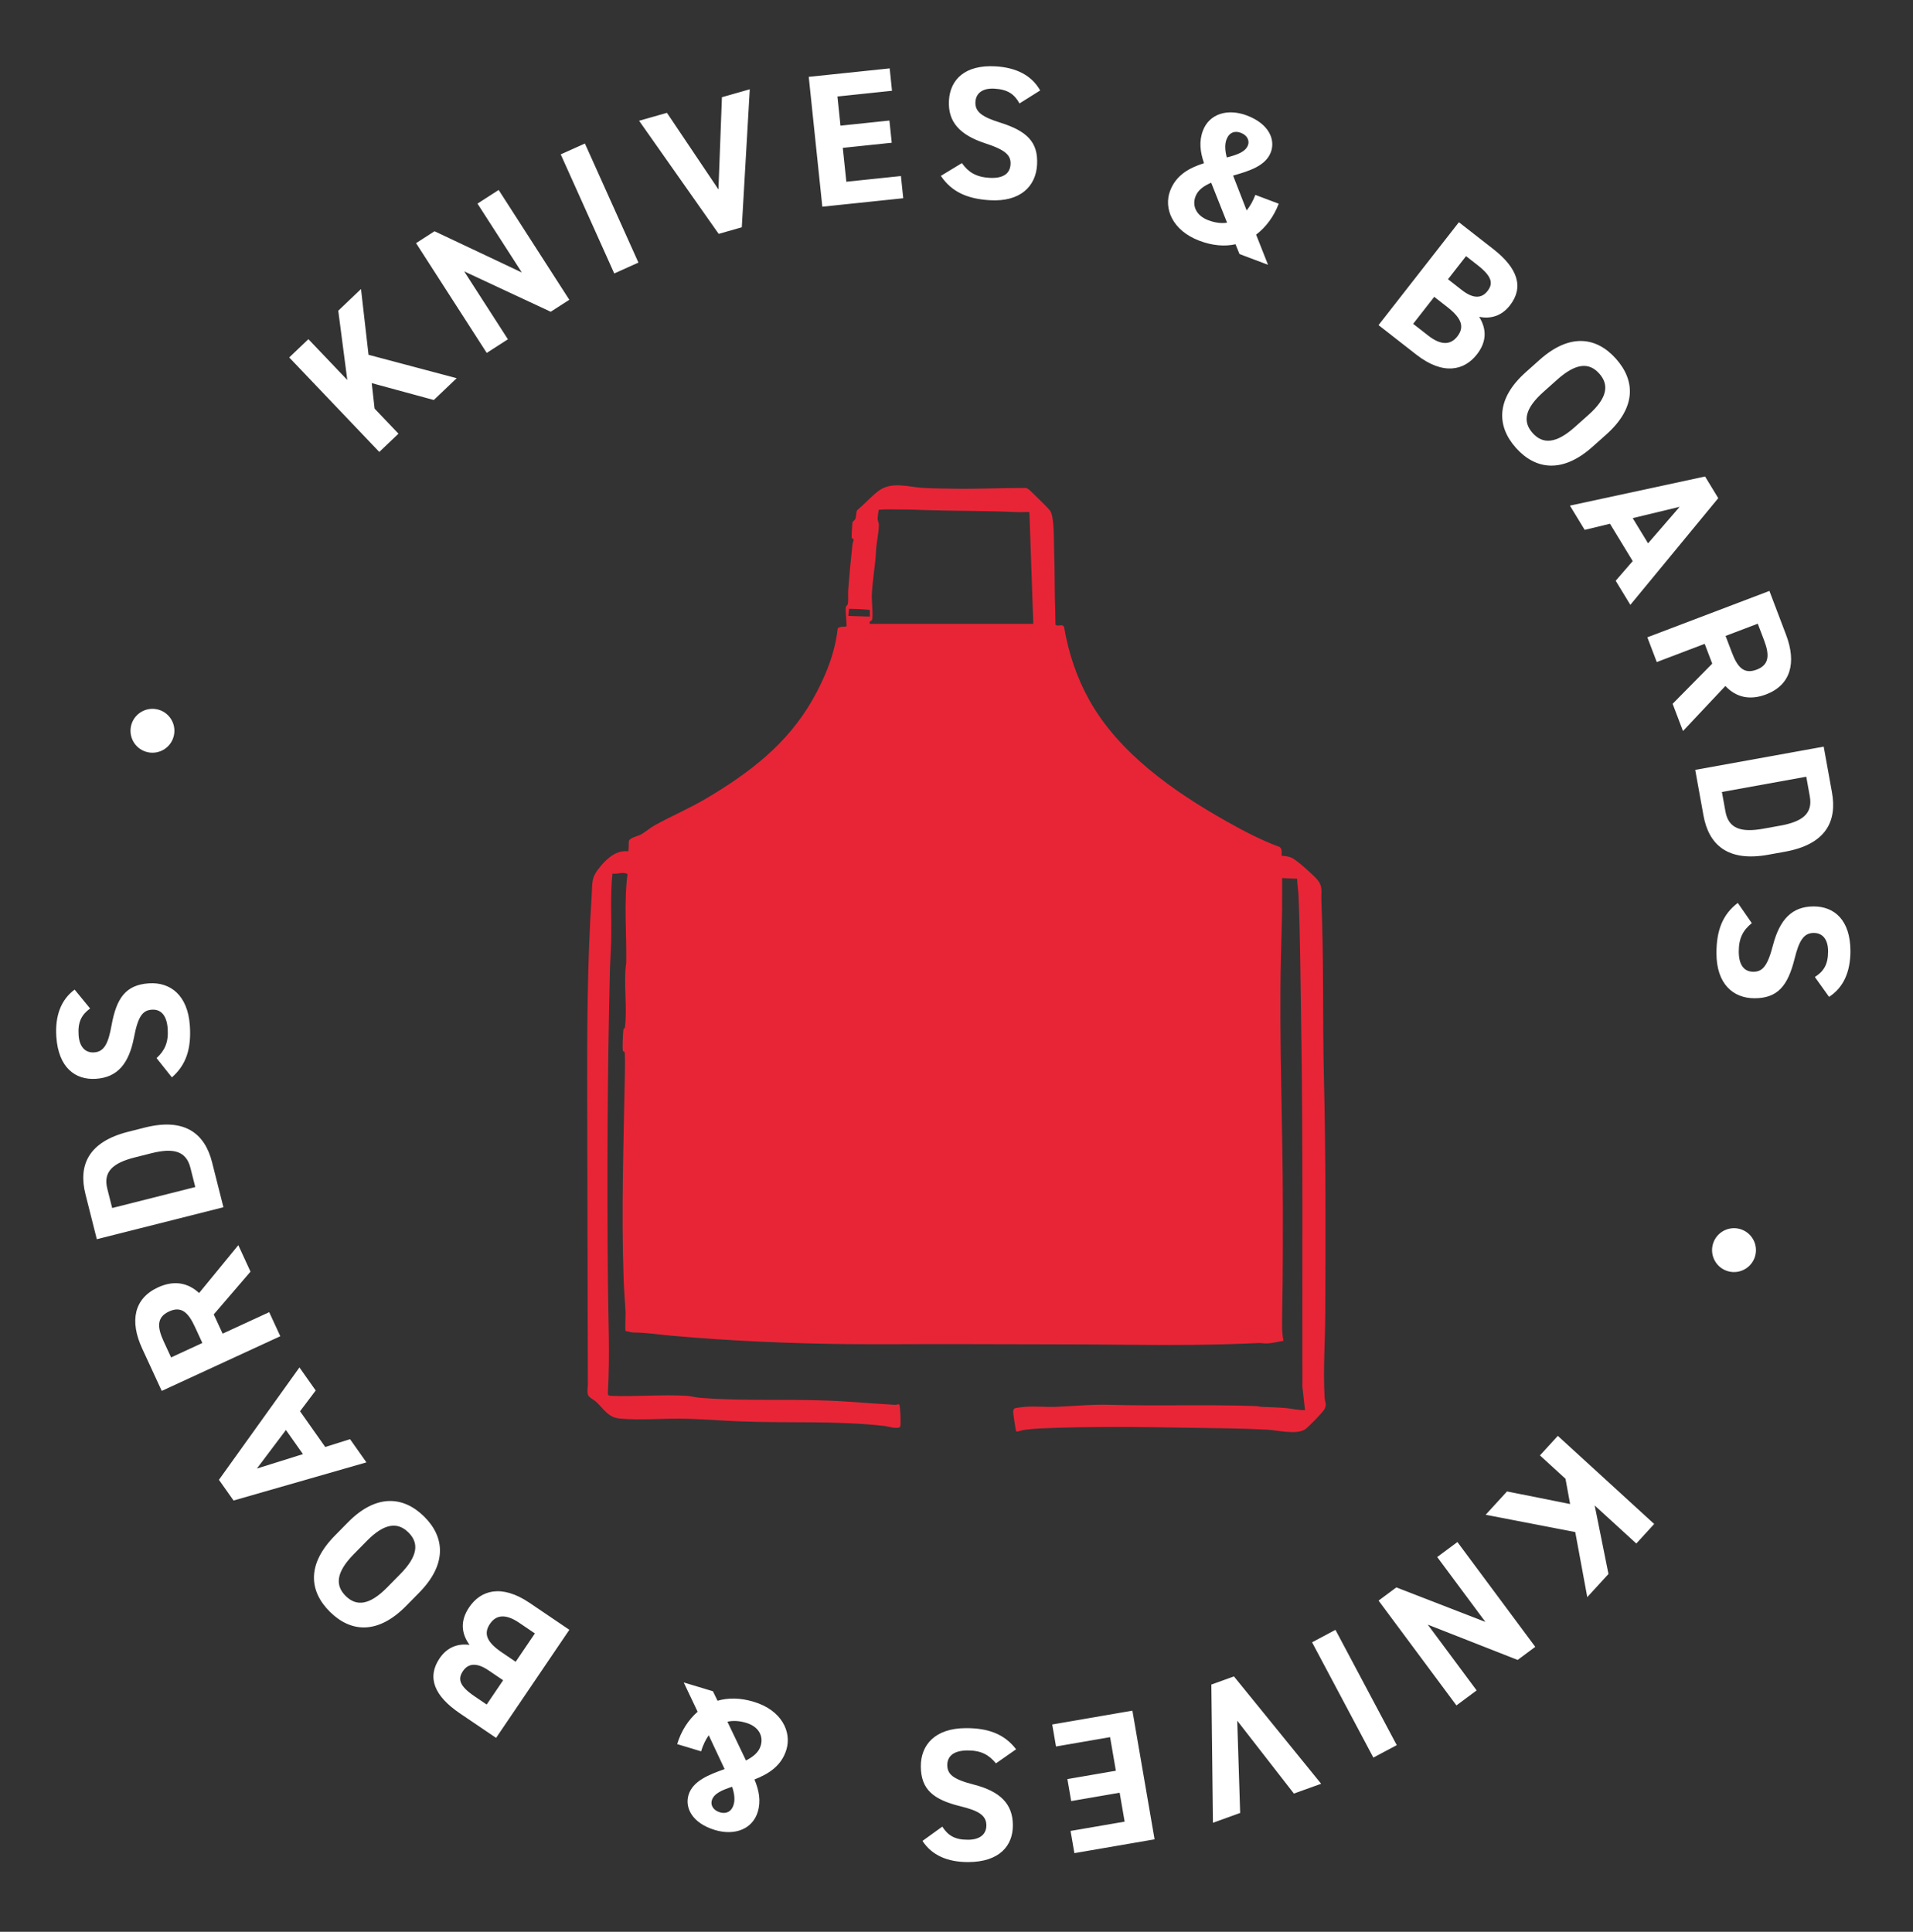 <svg xmlns="http://www.w3.org/2000/svg" fill="none" viewBox="0 0 101 102" height="102" width="101">
<rect x="0" y="0" width="101" height="102" fill="#333333" stroke="none"/>
<path fill="#E82536" d="M54.786 26.289C54.927 26.427 55.367 26.855 55.453 26.983C55.501 27.055 55.536 27.176 55.553 27.262C55.66 27.804 55.639 28.743 55.66 29.329C55.687 30.075 55.68 30.827 55.694 31.573C55.704 32.046 55.725 32.511 55.725 32.984C55.883 33.115 56.09 32.898 56.182 33.119C56.41 34.462 56.846 35.776 57.51 36.964C59.093 39.794 61.989 41.806 64.752 43.366C65.656 43.877 66.585 44.36 67.562 44.722C67.71 44.833 67.659 45.026 67.665 45.188C67.834 45.188 68.044 45.223 68.202 45.292C68.443 45.395 69.327 46.189 69.523 46.414C69.864 46.807 69.743 47.073 69.764 47.553C69.898 50.645 69.822 53.772 69.898 56.871C69.998 60.996 69.987 65.158 69.97 69.296C69.963 70.777 69.853 72.299 69.933 73.783C69.946 74.052 70.063 74.114 69.933 74.397C69.857 74.556 69.059 75.371 68.904 75.471C68.446 75.768 67.463 75.519 66.929 75.488C65.612 75.415 64.291 75.409 62.97 75.388C60.352 75.343 57.572 75.305 54.954 75.419C54.693 75.429 54.359 75.46 54.101 75.495C53.96 75.512 53.826 75.567 53.688 75.592C53.644 75.578 53.647 75.54 53.633 75.505C53.609 75.44 53.492 74.611 53.492 74.539C53.492 74.477 53.52 74.377 53.585 74.356C53.657 74.332 54.032 74.287 54.129 74.28C54.666 74.242 55.24 74.301 55.78 74.28C56.736 74.242 57.627 74.145 58.601 74.173C61.171 74.249 63.761 74.145 66.341 74.242C66.424 74.242 66.499 74.277 66.578 74.28C67.026 74.301 67.476 74.308 67.92 74.349C68.247 74.38 68.57 74.47 68.9 74.453L68.763 73.227C68.749 66.77 68.801 60.292 68.694 53.831C68.66 51.646 68.649 49.454 68.556 47.273C68.546 46.99 68.484 46.683 68.484 46.396L67.693 46.362C67.696 46.61 67.689 46.859 67.693 47.104C67.707 48.25 67.652 49.403 67.628 50.555C67.528 54.99 67.731 59.408 67.731 63.843C67.731 68.278 67.714 67.595 67.693 69.465C67.689 69.907 67.669 70.363 67.765 70.794C67.487 70.843 67.204 70.915 66.922 70.932C66.761 70.943 66.585 70.905 66.448 70.912C64.146 71.022 61.9 71.029 59.595 71.005C56.719 70.97 53.836 70.984 50.961 70.97C48.927 70.96 46.874 70.987 44.841 70.97C41.727 70.939 38.542 70.801 35.449 70.525C34.785 70.466 34.111 70.359 33.454 70.356C33.323 70.356 33.162 70.294 33.028 70.28C32.996 70.242 33.031 69.469 33.028 69.334C33 68.723 32.945 68.119 32.924 67.505C32.797 63.895 32.928 60.212 32.993 56.602C32.993 56.45 33.01 55.608 32.972 55.546C32.955 55.522 32.897 55.522 32.886 55.487C32.852 55.36 32.886 54.48 32.921 54.328C32.928 54.3 32.983 54.317 32.993 54.255C33.131 53.206 32.907 51.905 33.062 50.838C33.089 49.271 32.931 47.705 33.131 46.145C32.88 46.017 32.604 46.169 32.336 46.124C32.209 47.311 32.298 48.505 32.267 49.696C32.253 50.258 32.209 50.821 32.198 51.387C32.068 56.792 32.044 62.204 32.095 67.609C32.112 69.576 32.209 71.543 32.095 73.51C32.095 73.562 32.088 73.617 32.112 73.666L32.216 73.7C33.54 73.755 34.93 73.621 36.244 73.7C36.485 73.714 36.729 73.787 36.966 73.804C39.577 74.011 42.202 73.821 44.81 74.011C45.635 74.07 46.458 74.128 47.286 74.177C47.345 74.177 47.417 74.121 47.479 74.163C47.534 74.204 47.569 75.181 47.531 75.322C47.431 75.488 46.874 75.312 46.702 75.291C44.101 74.998 41.593 75.153 38.999 75.046C37.971 75.005 36.939 74.912 35.907 74.905C34.851 74.898 33.757 74.995 32.714 74.898C32.081 74.839 31.882 74.377 31.448 73.994C31.335 73.894 31.077 73.776 31.043 73.641C30.988 73.434 31.036 73.286 31.036 73.1C31.025 68.033 31.012 62.949 31.001 57.876C30.994 54.373 31.008 50.783 31.239 47.28C31.287 46.559 31.201 46.341 31.703 45.744C32.071 45.306 32.549 44.878 33.165 44.95C33.2 44.916 33.186 44.495 33.2 44.415C33.234 44.232 33.674 44.153 33.843 44.06C34.08 43.929 34.304 43.722 34.565 43.577C35.46 43.08 36.399 42.686 37.283 42.162C39.571 40.805 41.569 39.287 42.907 36.933C43.551 35.804 44.094 34.482 44.228 33.181C44.366 33.06 44.528 33.102 44.689 33.078C44.724 33.04 44.624 32.232 44.658 32.063C44.672 31.987 44.744 31.966 44.761 31.89C44.799 31.69 44.765 31.355 44.782 31.145C44.844 30.348 44.92 29.55 45.006 28.756C45.013 28.684 45.075 28.518 45.071 28.48C45.068 28.449 44.985 28.463 44.965 28.373C44.954 28.325 44.995 27.628 45.006 27.586C45.026 27.521 45.126 27.479 45.161 27.397C45.212 27.276 45.198 27.014 45.253 26.941C45.628 26.63 45.955 26.258 46.337 25.954C47.053 25.384 47.933 25.716 48.762 25.764C49.268 25.792 49.805 25.792 50.31 25.802C51.583 25.826 52.856 25.761 54.132 25.764C54.194 25.764 54.236 25.788 54.284 25.819C54.38 25.881 54.683 26.192 54.789 26.296L54.786 26.289ZM54.349 27.038C54.115 27.027 53.878 27.052 53.644 27.038C52.061 26.962 50.479 26.983 48.897 26.934C48.435 26.92 47.978 26.896 47.524 26.9C47.149 26.9 46.774 26.882 46.402 26.913C46.382 26.927 46.334 27.303 46.334 27.366C46.334 27.497 46.395 27.583 46.399 27.676C46.409 28.104 46.272 28.618 46.251 29.091C46.217 29.833 46.065 30.634 46.028 31.404C46.014 31.652 46.117 32.636 46.028 32.753C45.986 32.808 45.88 32.777 45.921 32.94H54.555L54.349 27.038ZM45.917 32.218C45.886 32.166 44.965 32.146 44.823 32.146L44.789 32.522L45.924 32.556V32.215H45.917V32.218Z"></path>
<path fill="white" d="M24.112 19.969L22.904 21.12L19.626 20.229L19.777 21.575L21.038 22.898L20.026 23.863L15.27 18.873L16.283 17.908L18.336 20.063L17.859 16.405L19.06 15.261L19.457 18.733L24.112 19.969ZM25.21 10.751L26.328 10.031L30.058 15.828L29.076 16.461L24.507 14.328L26.816 17.915L25.698 18.634L21.967 12.838L22.942 12.21L27.552 14.388L25.21 10.751ZM30.881 7.578L33.707 13.865L32.431 14.439L29.605 8.151L30.881 7.578ZM33.742 6.376L35.213 5.958L37.932 10.004L38.115 5.133L39.585 4.715L39.164 12.001L37.944 12.348L33.742 6.376ZM42.699 4.058L46.972 3.611L47.095 4.793L44.214 5.095L44.375 6.635L46.958 6.365L47.081 7.537L44.497 7.807L44.684 9.596L47.566 9.295L47.688 10.467L43.416 10.914L42.699 4.058ZM54.918 4.776L53.826 5.461C53.555 4.974 53.209 4.724 52.511 4.682C51.883 4.644 51.527 4.913 51.499 5.382C51.467 5.92 51.891 6.186 52.795 6.47C54.209 6.915 54.825 7.492 54.753 8.709C54.685 9.836 53.875 10.668 52.259 10.572C51.053 10.5 50.235 10.12 49.674 9.286L50.785 8.612C51.127 9.093 51.532 9.347 52.24 9.39C53.038 9.437 53.328 9.104 53.353 8.685C53.382 8.207 53.108 7.92 52.009 7.564C50.674 7.124 50.035 6.435 50.102 5.298C50.167 4.211 50.936 3.407 52.572 3.504C53.669 3.57 54.474 3.989 54.918 4.776ZM61.777 10.078C62.098 9.227 62.814 8.857 63.567 8.617C63.365 8.018 63.295 7.468 63.51 6.898C63.845 6.01 64.811 5.713 65.83 6.097C66.999 6.537 67.346 7.373 67.096 8.037C66.824 8.756 65.963 9.03 65.103 9.271L65.819 11.111C65.998 10.89 66.158 10.608 66.278 10.291L67.512 10.756C67.258 11.429 66.844 11.988 66.319 12.389L66.947 13.981L65.442 13.414L65.231 12.896C64.66 13.023 64.017 12.973 63.325 12.712C61.886 12.169 61.432 10.994 61.777 10.078ZM63.797 11.63C64.153 11.764 64.489 11.805 64.785 11.757L63.947 9.647C63.552 9.818 63.246 10.034 63.119 10.37C62.918 10.903 63.19 11.401 63.797 11.63ZM64.754 7.367C64.651 7.638 64.682 7.981 64.77 8.313C65.313 8.176 65.756 8.022 65.889 7.667C65.978 7.434 65.862 7.144 65.507 7.011C65.199 6.894 64.898 6.984 64.754 7.367ZM77.025 11.733L78.844 13.154C80.127 14.157 80.472 15.161 79.715 16.129C79.278 16.688 78.694 16.852 78.094 16.727C78.493 17.368 78.504 18.036 77.975 18.713C77.317 19.555 76.207 19.841 74.774 18.722L72.782 17.166L77.025 11.733ZM75.723 15.673L74.61 17.098L75.405 17.719C76.066 18.236 76.578 18.23 76.941 17.765C77.341 17.254 77.156 16.792 76.416 16.214L75.723 15.673ZM77.402 13.524L76.449 14.744L77.181 15.316C77.787 15.79 78.231 15.756 78.533 15.37C78.828 14.993 78.811 14.624 78.016 14.003L77.402 13.524ZM84.073 23.595C82.5 24.999 81.075 24.811 80.037 23.648C79.006 22.493 78.982 21.055 80.555 19.652L81.285 19C82.873 17.583 84.284 17.784 85.315 18.939C86.353 20.102 86.392 21.527 84.804 22.944L84.073 23.595ZM82.216 20.044L81.486 20.695C80.502 21.573 80.378 22.26 80.917 22.864C81.455 23.467 82.158 23.43 83.142 22.552L83.873 21.9C84.857 21.022 84.974 20.328 84.435 19.724C83.897 19.12 83.201 19.166 82.216 20.044ZM83.666 27.977L82.887 26.697L90.022 25.159L90.718 26.303L86.077 31.936L85.303 30.664L86.202 29.625L85.002 27.654L83.666 27.977ZM88.68 26.76L86.201 27.357L87.012 28.688L88.68 26.76ZM88.856 38.599L88.309 37.161L90.4 35.041L90.002 33.995L87.472 34.957L86.975 33.65L93.419 31.201L94.295 33.508C94.86 34.992 94.548 36.169 93.24 36.666C92.372 36.996 91.65 36.811 91.094 36.22L88.856 38.599ZM91.105 33.577L91.438 34.454C91.733 35.23 92.071 35.614 92.744 35.358C93.416 35.103 93.432 34.584 93.138 33.809L92.804 32.931L91.105 33.577ZM89.938 43.059L89.502 40.65L96.285 39.423L96.721 41.832C96.999 43.365 96.406 44.579 94.243 44.97L93.358 45.13C91.205 45.52 90.215 44.592 89.938 43.059ZM91.098 42.849C91.263 43.763 91.939 43.966 93.109 43.754L93.994 43.594C95.164 43.382 95.717 42.958 95.551 42.043L95.365 41.011L90.911 41.817L91.098 42.849ZM96.569 52.635L95.819 51.586C96.288 51.286 96.517 50.926 96.517 50.227C96.516 49.597 96.226 49.258 95.757 49.258C95.217 49.259 94.978 49.699 94.749 50.618C94.391 52.057 93.852 52.707 92.633 52.708C91.504 52.709 90.624 51.951 90.623 50.332C90.621 49.123 90.95 48.284 91.749 47.674L92.489 48.742C92.03 49.112 91.801 49.532 91.801 50.241C91.802 51.041 92.152 51.31 92.572 51.309C93.051 51.309 93.321 51.019 93.609 49.9C93.968 48.541 94.616 47.861 95.755 47.86C96.844 47.859 97.694 48.577 97.696 50.216C97.697 51.315 97.328 52.144 96.569 52.635ZM91.965 64.925C92.562 65.154 92.861 65.825 92.632 66.422C92.403 67.019 91.731 67.318 91.135 67.089C90.537 66.86 90.239 66.189 90.468 65.592C90.697 64.995 91.368 64.696 91.965 64.925ZM78.439 79.98L79.565 78.749L82.897 79.413L82.653 78.08L81.304 76.846L82.248 75.814L87.335 80.466L86.392 81.498L84.194 79.489L84.922 83.106L83.803 84.329L83.168 80.893L78.439 79.98ZM77.962 89.254L76.895 90.046L72.784 84.512L73.723 83.815L78.424 85.637L75.88 82.212L76.947 81.42L81.057 86.954L80.127 87.645L75.382 85.781L77.962 89.254ZM72.509 92.801L69.273 86.714L70.508 86.057L73.744 92.144L72.509 92.801ZM69.752 94.183L68.314 94.701L65.322 90.853L65.476 95.725L64.039 96.244L63.955 88.946L65.148 88.515L69.752 94.183ZM60.958 97.117L56.724 97.846L56.522 96.674L59.377 96.183L59.114 94.656L56.555 95.097L56.355 93.936L58.914 93.495L58.609 91.722L55.754 92.215L55.554 91.053L59.787 90.323L60.958 97.117ZM48.704 97.201L49.75 96.446C50.051 96.915 50.412 97.143 51.111 97.139C51.741 97.137 52.079 96.845 52.077 96.376C52.075 95.836 51.634 95.599 50.714 95.373C49.273 95.02 48.622 94.483 48.616 93.265C48.611 92.136 49.366 91.253 50.984 91.246C52.193 91.24 53.034 91.566 53.647 92.362L52.582 93.106C52.21 92.649 51.789 92.421 51.08 92.424C50.281 92.428 50.013 92.779 50.014 93.198C50.017 93.678 50.308 93.946 51.428 94.231C52.788 94.584 53.471 95.231 53.476 96.369C53.481 97.458 52.765 98.311 51.127 98.318C50.028 98.323 49.197 97.958 48.704 97.201ZM41.52 92.378C41.258 93.249 40.568 93.667 39.834 93.957C40.075 94.541 40.183 95.085 40.007 95.668C39.733 96.577 38.789 96.939 37.746 96.625C36.55 96.264 36.148 95.454 36.352 94.775C36.575 94.038 37.415 93.707 38.257 93.408L37.418 91.621C37.254 91.854 37.114 92.145 37.016 92.471L35.753 92.09C35.961 91.401 36.336 90.815 36.832 90.38L36.099 88.834L37.639 89.298L37.884 89.8C38.445 89.635 39.09 89.642 39.797 89.855C41.271 90.299 41.803 91.441 41.52 92.378ZM39.4 90.967C39.036 90.857 38.698 90.838 38.406 90.907L39.385 92.955C39.768 92.758 40.058 92.522 40.162 92.177C40.326 91.632 40.022 91.154 39.4 90.967ZM38.734 95.284C38.818 95.007 38.764 94.667 38.654 94.342C38.121 94.515 37.69 94.698 37.581 95.062C37.509 95.301 37.643 95.582 38.007 95.691C38.322 95.786 38.616 95.677 38.734 95.284ZM26.192 91.76L24.281 90.466C22.933 89.552 22.523 88.573 23.212 87.556C23.61 86.969 24.183 86.766 24.789 86.85C24.347 86.237 24.291 85.572 24.773 84.861C25.373 83.976 26.462 83.616 27.967 84.636L30.06 86.054L26.192 91.76ZM27.226 87.742L28.24 86.245L27.405 85.679C26.71 85.208 26.2 85.249 25.87 85.737C25.505 86.274 25.721 86.722 26.498 87.249L27.226 87.742ZM25.695 90L26.564 88.718L25.795 88.197C25.159 87.765 24.717 87.828 24.443 88.233C24.174 88.63 24.215 88.996 25.05 89.562L25.695 90ZM18.364 80.386C19.842 78.883 21.277 78.977 22.388 80.07C23.492 81.156 23.61 82.589 22.132 84.092L21.445 84.79C19.953 86.307 18.532 86.199 17.428 85.113C16.317 84.02 16.185 82.601 17.677 81.084L18.364 80.386ZM20.448 83.809L21.134 83.111C22.059 82.171 22.138 81.478 21.561 80.91C20.985 80.343 20.286 80.426 19.361 81.367L18.674 82.065C17.75 83.005 17.678 83.705 18.255 84.272C18.832 84.84 19.523 84.749 20.448 83.809ZM18.482 75.989L19.346 77.214L12.331 79.228L11.559 78.134L15.81 72.201L16.668 73.418L15.841 74.515L17.171 76.401L18.482 75.989ZM13.562 77.54L15.995 76.778L15.096 75.504L13.562 77.54ZM12.582 65.745L13.226 67.142L11.286 69.401L11.754 70.417L14.213 69.283L14.799 70.553L8.539 73.44L7.505 71.199C6.84 69.756 7.07 68.561 8.34 67.975C9.184 67.586 9.917 67.721 10.512 68.272L12.582 65.745ZM10.684 70.91L10.291 70.058C9.943 69.305 9.579 68.944 8.926 69.246C8.273 69.547 8.292 70.066 8.639 70.819L9.033 71.672L10.684 70.91ZM11.197 61.37L11.796 63.743L5.112 65.431L4.513 63.058C4.131 61.547 4.639 60.296 6.771 59.757L7.642 59.537C9.764 59.001 10.815 59.859 11.197 61.37ZM10.053 61.659C9.826 60.758 9.137 60.602 7.985 60.893L7.113 61.113C5.96 61.405 5.438 61.866 5.666 62.767L5.922 63.784L10.31 62.676L10.053 61.659ZM3.94 52.251L4.757 53.248C4.309 53.578 4.103 53.953 4.15 54.65C4.191 55.278 4.503 55.598 4.972 55.567C5.51 55.531 5.72 55.076 5.888 54.144C6.151 52.685 6.647 52.001 7.863 51.92C8.989 51.845 9.917 52.544 10.024 54.159C10.105 55.365 9.832 56.224 9.075 56.886L8.266 55.868C8.7 55.469 8.901 55.035 8.854 54.327C8.801 53.529 8.434 53.284 8.015 53.312C7.537 53.343 7.287 53.65 7.072 54.786C6.804 56.166 6.201 56.887 5.065 56.962C3.978 57.035 3.083 56.373 2.974 54.739C2.901 53.642 3.215 52.79 3.94 52.251ZM7.709 39.693C7.098 39.506 6.754 38.857 6.941 38.245C7.128 37.634 7.777 37.29 8.389 37.477C9 37.664 9.345 38.313 9.157 38.925C8.97 39.536 8.321 39.88 7.709 39.693Z"></path>
</svg>
